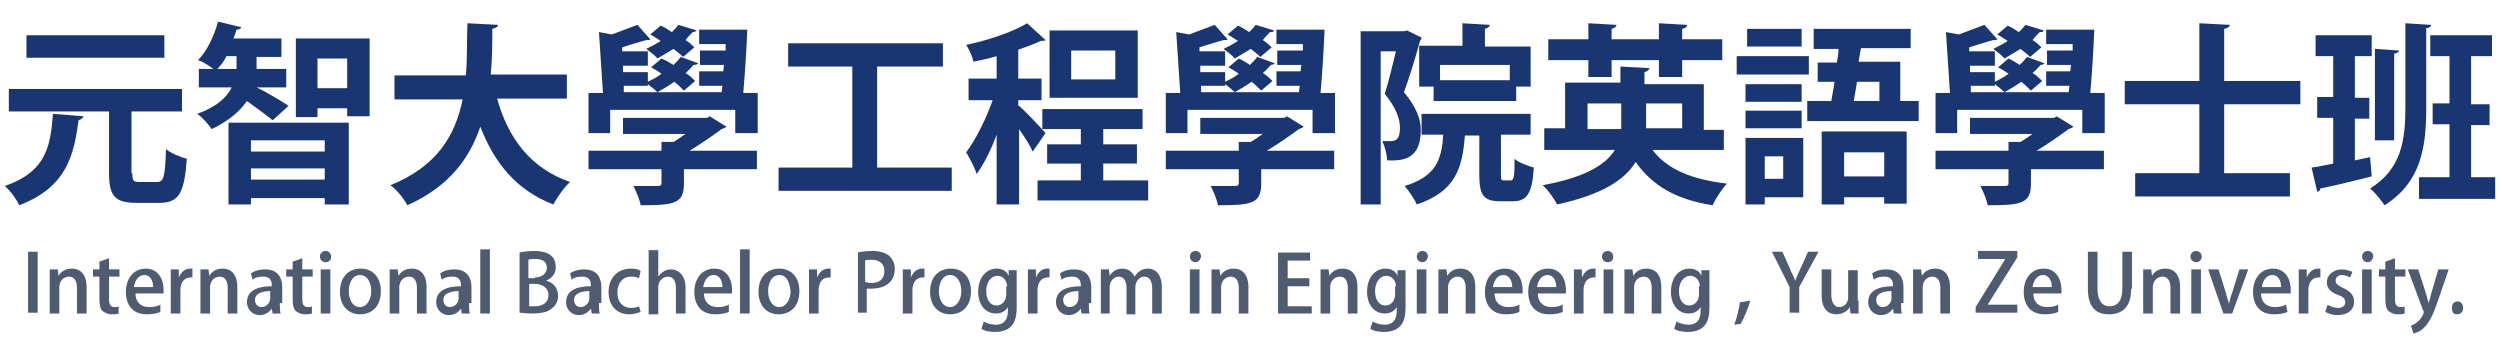 <?xml version="1.0" encoding="utf-8"?>
<!-- Generator: Adobe Illustrator 23.1.0, SVG Export Plug-In . SVG Version: 6.00 Build 0)  -->
<svg version="1.1" id="图层_1" xmlns="http://www.w3.org/2000/svg" xmlns:xlink="http://www.w3.org/1999/xlink" x="0px" y="0px"
	 viewBox="0 0 311.8 42.5" style="enable-background:new 0 0 311.8 42.5;" xml:space="preserve">
<style type="text/css">
	.st0{enable-background:new    ;}
	.st1{fill:#193673;}
	.st2{fill:#4F5B70;}
</style>
<g class="st0">
	<path class="st1" d="M10.4,14.5c0,0.2-0.3,0.4-0.6,0.5c-0.6,4.3-1.4,8.3-7.4,10.6c-0.3-0.7-1.1-1.8-1.8-2.4c5.2-1.8,5.7-5,6-9
		L10.4,14.5z M16.5,21.6c0,0.9,0.1,1.1,0.9,1.1h2.2c0.8,0,1-0.6,1.1-4.1c0.6,0.5,1.8,1,2.6,1.2c-0.3,4.3-1,5.5-3.4,5.5h-2.9
		c-2.7,0-3.4-0.9-3.4-3.7v-7.7H1.1v-2.8h21.6v2.8h-6.3V21.6z M20.5,4.4v2.8H3.3V4.4H20.5z"/>
	<path class="st1" d="M32,10.9c1.1,0.5,3.4,1.9,4,2.3L34,15c-0.7-0.6-2.1-1.6-3.2-2.4c-0.9,1.3-2.3,2.5-4.4,3.5
		c-0.4-0.6-1.2-1.5-1.8-1.9c2.5-0.9,3.7-2.1,4.3-3.3h-4.1V8.6h1.8c-0.5-0.4-1.3-0.9-1.9-1.1c1.1-1.1,2-3,2.5-4.8l2.9,0.7
		c-0.1,0.2-0.3,0.3-0.6,0.3c-0.1,0.3-0.2,0.7-0.4,1.1h6v2.3h-3.1v1c0,0.2,0,0.3,0,0.5h3.7v2.3H32z M28.2,7.1
		c-0.3,0.6-0.7,1.1-1.1,1.5h2.4c0-0.2,0-0.4,0-0.6v-1H28.2z M28.5,25.5V15.3h15v10.2h-3v-0.8h-9.2v0.8H28.5z M40.5,17.5h-9.2v1.4
		h9.2V17.5z M31.3,22.4h9.2V21h-9.2V22.4z M36.8,4.8h9.3v9.7h-2.8v-1h-3.7v1.1h-2.7V4.8z M39.6,11h3.7V7.3h-3.7V11z"/>
	<path class="st1" d="M70.7,12.3H62c1.4,5,4.2,8.7,9.1,10.4c-0.7,0.6-1.6,1.9-2.1,2.8c-4.6-1.8-7.3-5.1-9.1-9.7
		c-1.3,3.9-3.9,7.5-9.1,9.8c-0.4-0.8-1.3-1.9-2.1-2.5c5.9-2.4,8.1-6.3,9-10.7h-8.5v-3h8.9c0.2-2.1,0.1-4.3,0.2-6.5l3.8,0.2
		c0,0.3-0.3,0.4-0.7,0.5c0,1.8,0,3.8-0.2,5.7h9.5V12.3z"/>
	<path class="st1" d="M93.2,3.7c-0.1,2.6-0.3,5.6-0.5,7.9h1.8v5h-2.8v-2.9H76.1v2.9h-2.7v-5h1.8l-0.5-7.6l1.6,0.3
		c1.1-0.4,2.4-0.9,3.2-1.2l1.6,1.8c-0.1,0.1-0.2,0.1-0.3,0.1c-0.1,0-0.2,0-0.2,0c-0.8,0.2-2,0.6-3,0.9l0,0.5h3.2v1.8h-3.1l0,0.8h3.1
		v1.2c0.6-0.3,1.2-0.6,1.7-1c-0.4-0.3-0.9-0.6-1.3-0.8l1.3-1.1C83,7.5,83.5,7.8,84,8.1c0.3-0.3,0.6-0.6,0.9-1l2.2,0.8
		C87,8,86.8,8.1,86.5,8.1c-0.3,0.3-0.6,0.7-1,1c0.5,0.3,0.9,0.7,1.2,1l-1.4,1.2c-0.3-0.3-0.7-0.7-1.2-1.1c-0.7,0.5-1.4,0.9-2.1,1.3
		c-0.3-0.3-0.8-0.7-1.2-1v0.2h-3l0,0.8H90l0.1-0.8h-2.9V8.9h3l0.1-0.8h-3V6.3h3.2l0-0.8h-3.3V3.7H93.2z M88.5,14.5l2.1,1.3
		c-0.1,0.1-0.3,0.2-0.6,0.3c-1.1,0.8-2.5,1.8-4,2.7h8.4v2.3h-9.1v1.8c0,2.5-1.2,2.7-5.4,2.7c-0.1-0.7-0.6-1.8-0.9-2.4
		c1.2,0,2.6,0,3,0c0.4,0,0.5-0.1,0.5-0.4v-1.7h-9.1v-2.3h9.1v-1.1l1.5,0c0.5-0.3,1.1-0.7,1.5-1h-7.8v-2h10.5L88.5,14.5z M86.9,3.8
		C86.8,3.9,86.6,4,86.4,4c-0.3,0.3-0.6,0.6-0.9,1c0.5,0.3,0.8,0.6,1.1,0.9l-1.4,1.2c-0.3-0.3-0.7-0.6-1.2-1c-0.7,0.4-1.3,0.8-2,1.2
		c-0.3-0.4-1-0.9-1.4-1.2c0.6-0.3,1.2-0.6,1.8-1c-0.5-0.3-0.9-0.6-1.3-0.8l1.3-1.1c0.5,0.2,0.9,0.5,1.4,0.8c0.3-0.3,0.6-0.6,0.8-0.9
		L86.9,3.8z"/>
	<path class="st1" d="M109.4,20.9h9.3v2.9H97.1v-2.9h9.2V8.3h-8V5.4h19.3v2.9h-8.2V20.9z"/>
	<path class="st1" d="M127.1,13.2c0.7,0.6,2.9,2.9,3.3,3.4l-1.6,2.3c-0.3-0.7-1-1.8-1.7-2.8v9.4h-2.8v-8.7c-0.7,1.9-1.6,3.7-2.5,4.9
		c-0.2-0.8-0.9-2-1.3-2.7c1.2-1.6,2.5-4.2,3.3-6.5h-3V9.8h3.5V7c-1,0.3-1.9,0.5-2.9,0.7c-0.1-0.6-0.5-1.5-0.9-2.1
		c2.8-0.6,5.8-1.6,7.6-2.7l2.3,2.1c-0.1,0.1-0.3,0.1-0.6,0.1c-0.8,0.4-1.7,0.7-2.8,1.1v3.6h2.9v2.7h-2.9V13.2z M137.7,22.5h5.5V25
		h-13.8v-2.5h5.4v-2.1h-4.2V18h4.2v-1.9h-4.8v-2.5h12.5v2.5h-4.9V18h4.2v2.4h-4.2V22.5z M141.9,3.8v8.4h-11V3.8H141.9z M139.1,9.8
		V6.3h-5.5v3.6H139.1z"/>
	<path class="st1" d="M165.2,3.7c-0.1,2.6-0.3,5.6-0.5,7.9h1.8v5h-2.8v-2.9h-15.6v2.9h-2.7v-5h1.8l-0.5-7.6l1.6,0.3
		c1.1-0.4,2.4-0.9,3.2-1.2l1.6,1.8c-0.1,0.1-0.2,0.1-0.3,0.1c-0.1,0-0.2,0-0.2,0c-0.8,0.2-2,0.6-3,0.9l0,0.5h3.2v1.8h-3.1l0,0.8h3.1
		v1.2c0.6-0.3,1.2-0.6,1.7-1c-0.4-0.3-0.9-0.6-1.3-0.8l1.3-1.1c0.5,0.2,0.9,0.5,1.4,0.8c0.3-0.3,0.6-0.6,0.9-1l2.2,0.8
		c-0.1,0.1-0.3,0.2-0.5,0.2c-0.3,0.3-0.6,0.7-1,1c0.5,0.3,0.9,0.7,1.2,1l-1.4,1.2c-0.3-0.3-0.7-0.7-1.2-1.1
		c-0.7,0.5-1.4,0.9-2.1,1.3c-0.3-0.3-0.8-0.7-1.2-1v0.2h-3l0,0.8H162l0.1-0.8h-2.9V8.9h3l0.1-0.8h-3V6.3h3.2l0-0.8h-3.3V3.7H165.2z
		 M160.5,14.5l2.1,1.3c-0.1,0.1-0.3,0.2-0.6,0.3c-1.1,0.8-2.5,1.8-4,2.7h8.4v2.3h-9.1v1.8c0,2.5-1.2,2.7-5.4,2.7
		c-0.1-0.7-0.6-1.8-0.9-2.4c1.2,0,2.6,0,3,0c0.4,0,0.5-0.1,0.5-0.4v-1.7h-9.1v-2.3h9.1v-1.1l1.5,0c0.5-0.3,1.1-0.7,1.5-1h-7.8v-2
		h10.5L160.5,14.5z M158.9,3.8c-0.1,0.2-0.2,0.2-0.5,0.2c-0.3,0.3-0.6,0.6-0.9,1c0.5,0.3,0.8,0.6,1.1,0.9l-1.4,1.2
		c-0.3-0.3-0.7-0.6-1.2-1c-0.7,0.4-1.3,0.8-2,1.2c-0.3-0.4-1-0.9-1.4-1.2c0.6-0.3,1.2-0.6,1.8-1c-0.5-0.3-0.9-0.6-1.3-0.8l1.3-1.1
		c0.5,0.2,0.9,0.5,1.4,0.8c0.3-0.3,0.6-0.6,0.8-0.9L158.9,3.8z"/>
	<path class="st1" d="M175.5,3.8l1.8,0.9c0,0.1-0.1,0.3-0.2,0.4c-0.5,1.9-1.3,4.5-2,6.4c1.5,1.8,2.1,3.3,2.1,4.7
		c0,3.6-2.1,3.9-4.2,3.8c0-0.7-0.3-1.8-0.6-2.4c0.4,0,0.8,0,1.1,0c0.8,0,1.1-0.5,1.1-1.7c0-1.1-0.5-2.5-1.9-4.2
		c0.5-1.5,1-3.7,1.4-5.3h-1.9v19.1h-2.5V3.9h5.4L175.5,3.8z M187.2,21.7c0,0.7,0,0.8,0.4,0.8h0.8c0.4,0,0.5-0.4,0.5-2.7
		c0.5,0.5,1.7,0.9,2.4,1.1c-0.2,3.3-0.9,4.2-2.6,4.2h-1.6c-2.1,0-2.6-0.8-2.6-3.3v-4.9h-1.8c-0.3,4.1-1.2,7-6,8.6
		c-0.3-0.7-1-1.7-1.5-2.3c3.8-1.2,4.6-3.1,4.8-6.4h-2.7v-2.6h13.6v2.6h-3.7V21.7z M177,5.7h5.4V2.9l3.4,0.2c0,0.2-0.2,0.4-0.6,0.5
		v2.2h5.7v5h-1.8v1.8h-10.3v-1.8H177V5.7z M188.3,10V8.1h-8.7V10H188.3z"/>
	<path class="st1" d="M215.1,18.7h-9c1.8,2.4,4.9,3.7,9.3,4.2c-0.6,0.6-1.4,1.8-1.8,2.7c-4.5-0.7-7.5-2.4-9.6-5.4
		c-1.4,2.3-4.3,4.1-9.8,5.3c-0.3-0.6-1.1-1.8-1.8-2.4c5.4-1,7.9-2.6,9-4.4h-8.8v-2.7h2.6v-5.7h6.9V8.3l3.6,0.2
		c0,0.2-0.2,0.4-0.6,0.5v1.5h7.4v5.7h2.5V18.7z M198.1,9.5V7.5h-5V4.9h5v-2l3.5,0.2c0,0.2-0.2,0.4-0.6,0.5v1.3h5.9v-2l3.5,0.2
		c0,0.3-0.2,0.4-0.6,0.5v1.3h5v2.6h-5v2.1h-2.9V7.5H201v2.1H198.1z M198.1,16.1h4.1c0-0.2,0-0.5,0-0.7v-2.5h-4.2V16.1z M209.7,12.9
		h-4.4v2.5c0,0.2,0,0.4,0,0.6h4.5V12.9z"/>
	<path class="st1" d="M225.6,7v2.3h-9V7H225.6z M224.9,17.2v7.4h-4.8v0.9h-2.4v-8.3H224.9z M224.7,10.5v2.2h-7v-2.2H224.7z
		 M217.7,16v-2.2h7V16H217.7z M224.7,3.6v2.2h-6.8V3.6H224.7z M222.4,19.5h-2.3v2.8h2.3V19.5z M237.2,12.6h2.1v2.5h-13.9v-2.5h3
		c0.1-0.7,0.3-1.6,0.4-2.4h-2.1V7.8h2.4c0.1-0.6,0.2-1.2,0.2-1.7h-3.1V3.6h12.1V6h-6.2c-0.1,0.6-0.2,1.1-0.3,1.7h5.2V12.6z
		 M227.2,25.5v-9.1h10.6v9H235v-0.8h-5v0.9H227.2z M235,19h-5v3h5V19z M234.4,10.2h-2.8c-0.1,0.8-0.3,1.7-0.4,2.4h3.2V10.2z"/>
	<path class="st1" d="M261.2,3.7c-0.1,2.6-0.3,5.6-0.5,7.9h1.8v5h-2.8v-2.9h-15.6v2.9h-2.7v-5h1.8l-0.5-7.6l1.6,0.3
		c1.1-0.4,2.4-0.9,3.2-1.2l1.6,1.8c-0.1,0.1-0.2,0.1-0.3,0.1c-0.1,0-0.2,0-0.2,0c-0.8,0.2-2,0.6-3,0.9l0,0.5h3.2v1.8h-3.1l0,0.8h3.1
		v1.2c0.6-0.3,1.2-0.6,1.7-1c-0.4-0.3-0.9-0.6-1.3-0.8l1.3-1.1c0.5,0.2,0.9,0.5,1.4,0.8c0.3-0.3,0.6-0.6,0.9-1l2.2,0.8
		c-0.1,0.1-0.3,0.2-0.5,0.2c-0.3,0.3-0.6,0.7-1,1c0.5,0.3,0.9,0.7,1.2,1l-1.4,1.2c-0.3-0.3-0.7-0.7-1.2-1.1
		c-0.7,0.5-1.4,0.9-2.1,1.3c-0.3-0.3-0.8-0.7-1.2-1v0.2h-3l0,0.8H258l0.1-0.8h-2.9V8.9h3l0.1-0.8h-3V6.3h3.2l0-0.8h-3.3V3.7H261.2z
		 M256.5,14.5l2.1,1.3c-0.1,0.1-0.3,0.2-0.6,0.3c-1.1,0.8-2.5,1.8-4,2.7h8.4v2.3h-9.1v1.8c0,2.5-1.2,2.7-5.4,2.7
		c-0.1-0.7-0.6-1.8-0.9-2.4c1.2,0,2.6,0,3,0c0.4,0,0.5-0.1,0.5-0.4v-1.7h-9.1v-2.3h9.1v-1.1l1.5,0c0.5-0.3,1.1-0.7,1.5-1h-7.8v-2
		h10.5L256.5,14.5z M254.9,3.8c-0.1,0.2-0.2,0.2-0.5,0.2c-0.3,0.3-0.6,0.6-0.9,1c0.5,0.3,0.8,0.6,1.1,0.9l-1.4,1.2
		c-0.3-0.3-0.7-0.6-1.2-1c-0.7,0.4-1.3,0.8-2,1.2c-0.3-0.4-1-0.9-1.4-1.2c0.6-0.3,1.2-0.6,1.8-1c-0.5-0.3-0.9-0.6-1.3-0.8l1.3-1.1
		c0.5,0.2,0.9,0.5,1.4,0.8c0.3-0.3,0.6-0.6,0.8-0.9L254.9,3.8z"/>
	<path class="st1" d="M286.9,13h-9.5v8.6h8.2v2.9h-19.3v-2.9h8V13H265v-2.9h9.3V2.9l3.8,0.2c0,0.2-0.2,0.4-0.7,0.5v6.5h9.5V13z"/>
	<path class="st1" d="M295.6,19.6l0.2,2.4c-2.4,0.6-4.8,1.2-6.4,1.5c0,0.2-0.2,0.4-0.4,0.4l-0.7-3c0.8-0.1,1.7-0.3,2.7-0.5v-5.7h-2
		v-2.6h2V7h-2.2V4.4h7V7h-2.1v5.2h1.8v2.6h-1.8V20L295.6,19.6z M303.2,3.1c0,0.2-0.2,0.4-0.6,0.4v9.9c0,4.9-0.6,9.3-5.2,12.2
		c-0.4-0.6-1.2-1.6-1.8-2.1c3.9-2.4,4.4-6,4.4-10.1V2.9L303.2,3.1z M299.2,6.3c0,0.2-0.2,0.3-0.6,0.4v10.8h-2.4V6.1L299.2,6.3z
		 M308.2,22.1h3v2.7h-9.5v-2.7h3.8v-6.6h-2.1v-2.6h2.1V7h-2.4V4.4h7.7V7h-2.6v6h2.3v2.6h-2.3V22.1z"/>
</g>
<g class="st0">
	<path class="st2" d="M3.5,31.4h1.2v7.6H3.5V31.4z"/>
	<path class="st2" d="M10.8,39.1H9.6v-3.2c0-0.8-0.3-1.4-1-1.4c-0.6,0-1.2,0.5-1.2,1.3v3.3H6.2v-4c0-0.6,0-1.1,0-1.5h1l0.1,0.8h0
		c0.3-0.5,0.8-0.9,1.7-0.9c0.9,0,1.8,0.6,1.8,2.3V39.1z"/>
	<path class="st2" d="M12.5,32.6l1.1-0.4v1.4h1.3v0.9h-1.3v2.8c0,0.7,0.2,1,0.7,1c0.2,0,0.4,0,0.5-0.1l0,0.9
		c-0.2,0.1-0.5,0.1-0.9,0.1c-0.5,0-0.8-0.2-1.1-0.4c-0.3-0.3-0.4-0.8-0.4-1.5v-2.8h-0.8v-0.9h0.8V32.6z"/>
	<path class="st2" d="M20,38.9c-0.4,0.2-1,0.3-1.7,0.3c-1.7,0-2.6-1.1-2.6-2.8c0-1.6,0.9-2.9,2.5-2.9c1.5,0,2.2,1.3,2.2,2.6
		c0,0.2,0,0.3,0,0.5h-3.5c0,1.2,0.8,1.7,1.7,1.7c0.6,0,1-0.1,1.4-0.3L20,38.9z M19.1,35.8c0-0.7-0.3-1.5-1.1-1.5
		c-0.8,0-1.2,0.8-1.3,1.5H19.1z"/>
	<path class="st2" d="M24.1,34.6c-0.1,0-0.2,0-0.3,0c-0.8,0-1.3,0.6-1.3,1.6v2.9h-1.2v-3.8c0-0.6,0-1.2,0-1.7h1l0,1h0
		c0.3-0.7,0.8-1.1,1.4-1.1c0.1,0,0.2,0,0.3,0V34.6z"/>
	<path class="st2" d="M29.6,39.1h-1.2v-3.2c0-0.8-0.3-1.4-1-1.4c-0.6,0-1.2,0.5-1.2,1.3v3.3H25v-4c0-0.6,0-1.1,0-1.5h1l0.1,0.8h0
		c0.3-0.5,0.8-0.9,1.7-0.9c0.9,0,1.8,0.6,1.8,2.3V39.1z"/>
	<path class="st2" d="M34.9,37.8c0,0.5,0,1,0.1,1.3h-1l-0.1-0.6h0c-0.3,0.4-0.8,0.8-1.5,0.8c-1,0-1.6-0.8-1.6-1.6c0-1.4,1.2-2,3.1-2
		c0-0.4,0-1.2-1.1-1.2c-0.5,0-1,0.1-1.3,0.4l-0.2-0.8c0.4-0.3,1-0.5,1.8-0.5c1.6,0,2.1,1.1,2.1,2.2V37.8z M33.8,36.3
		c-0.9,0-2,0.2-2,1.1c0,0.6,0.4,0.9,0.8,0.9c0.6,0,1.1-0.5,1.1-1.1V36.3z"/>
	<path class="st2" d="M36.6,32.6l1.1-0.4v1.4h1.3v0.9h-1.3v2.8c0,0.7,0.2,1,0.7,1c0.2,0,0.4,0,0.5-0.1l0,0.9
		c-0.2,0.1-0.5,0.1-0.9,0.1c-0.5,0-0.8-0.2-1.1-0.4c-0.3-0.3-0.4-0.8-0.4-1.5v-2.8h-0.8v-0.9h0.8V32.6z"/>
	<path class="st2" d="M40.6,32.7c-0.4,0-0.7-0.3-0.7-0.7c0-0.4,0.3-0.7,0.7-0.7c0.4,0,0.7,0.3,0.7,0.7
		C41.3,32.4,41.1,32.7,40.6,32.7z M41.2,39.1h-1.2v-5.5h1.2V39.1z"/>
	<path class="st2" d="M47.5,36.3c0,2.1-1.3,2.9-2.6,2.9c-1.4,0-2.5-1-2.5-2.8c0-1.9,1.1-2.9,2.6-2.9C46.5,33.5,47.5,34.6,47.5,36.3z
		 M44.9,34.3c-1,0-1.4,1.1-1.4,2c0,1.1,0.5,2,1.4,2c0.8,0,1.4-0.9,1.4-2C46.3,35.4,45.9,34.3,44.9,34.3z"/>
	<path class="st2" d="M53.2,39.1H52v-3.2c0-0.8-0.3-1.4-1-1.4c-0.6,0-1.2,0.5-1.2,1.3v3.3h-1.2v-4c0-0.6,0-1.1,0-1.5h1l0.1,0.8h0
		c0.3-0.5,0.8-0.9,1.7-0.9c0.9,0,1.8,0.6,1.8,2.3V39.1z"/>
	<path class="st2" d="M58.5,37.8c0,0.5,0,1,0.1,1.3h-1l-0.1-0.6h0c-0.3,0.4-0.8,0.8-1.5,0.8c-1,0-1.6-0.8-1.6-1.6c0-1.4,1.2-2,3.1-2
		c0-0.4,0-1.2-1.1-1.2c-0.5,0-1,0.1-1.3,0.4l-0.2-0.8c0.4-0.3,1-0.5,1.8-0.5c1.6,0,2.1,1.1,2.1,2.2V37.8z M57.3,36.3
		c-0.9,0-2,0.2-2,1.1c0,0.6,0.4,0.9,0.8,0.9c0.6,0,1.1-0.5,1.1-1.1V36.3z"/>
	<path class="st2" d="M61.1,39.1h-1.2v-8h1.2V39.1z"/>
	<path class="st2" d="M68.1,35c0.8,0.2,1.5,0.8,1.5,1.9c0,0.8-0.4,1.3-0.7,1.5c-0.5,0.5-1.3,0.7-2.6,0.7c-0.7,0-1.2-0.1-1.5-0.1
		v-7.5c0.4-0.1,1.1-0.2,1.8-0.2c2.3,0,2.7,1.1,2.7,1.9C69.4,34,68.9,34.7,68.1,35L68.1,35z M66.7,34.6c0.9,0,1.5-0.5,1.5-1.2
		c0-0.9-0.7-1.1-1.5-1.1c-0.4,0-0.6,0-0.8,0.1v2.3H66.7z M66,38.2c0.2,0,0.4,0,0.7,0c0.9,0,1.7-0.4,1.7-1.4s-0.9-1.4-1.8-1.4H66
		V38.2z"/>
	<path class="st2" d="M74.7,37.8c0,0.5,0,1,0.1,1.3h-1l-0.1-0.6h0c-0.3,0.4-0.8,0.8-1.5,0.8c-1,0-1.6-0.8-1.6-1.6c0-1.4,1.2-2,3.1-2
		c0-0.4,0-1.2-1.1-1.2c-0.5,0-1,0.1-1.3,0.4l-0.2-0.8c0.4-0.3,1-0.5,1.8-0.5c1.6,0,2.1,1.1,2.1,2.2V37.8z M73.6,36.3
		c-0.9,0-2,0.2-2,1.1c0,0.6,0.4,0.9,0.8,0.9c0.6,0,1.1-0.5,1.1-1.1V36.3z"/>
	<path class="st2" d="M79.9,38.9c-0.3,0.1-0.8,0.3-1.4,0.3c-1.6,0-2.6-1.1-2.6-2.8c0-1.7,1.1-2.9,2.8-2.9c0.5,0,1,0.1,1.2,0.3
		l-0.2,0.9c-0.2-0.1-0.5-0.2-1-0.2c-1.1,0-1.7,0.9-1.7,2c0,1.2,0.7,1.9,1.7,1.9c0.5,0,0.8-0.1,1-0.2L79.9,38.9z"/>
	<path class="st2" d="M85.5,39.1h-1.2v-3.2c0-0.8-0.3-1.4-1-1.4c-0.6,0-1.2,0.5-1.2,1.3v3.4h-1.2v-8h1.2v3.3h0
		c0.4-0.6,1-0.9,1.6-0.9c0.8,0,1.8,0.6,1.8,2.3V39.1z"/>
	<path class="st2" d="M90.9,38.9c-0.4,0.2-1,0.3-1.7,0.3c-1.7,0-2.6-1.1-2.6-2.8c0-1.6,0.9-2.9,2.5-2.9c1.5,0,2.2,1.3,2.2,2.6
		c0,0.2,0,0.3,0,0.5h-3.5c0,1.2,0.8,1.7,1.7,1.7c0.6,0,1-0.1,1.4-0.3L90.9,38.9z M90.1,35.8c0-0.7-0.3-1.5-1.1-1.5
		c-0.8,0-1.2,0.8-1.3,1.5H90.1z"/>
	<path class="st2" d="M93.5,39.1h-1.2v-8h1.2V39.1z"/>
	<path class="st2" d="M99.7,36.3c0,2.1-1.3,2.9-2.6,2.9c-1.4,0-2.5-1-2.5-2.8c0-1.9,1.1-2.9,2.6-2.9C98.7,33.5,99.7,34.6,99.7,36.3z
		 M97.2,34.3c-1,0-1.4,1.1-1.4,2c0,1.1,0.5,2,1.4,2c0.8,0,1.4-0.9,1.4-2C98.5,35.4,98.2,34.3,97.2,34.3z"/>
	<path class="st2" d="M103.7,34.6c-0.1,0-0.2,0-0.3,0c-0.8,0-1.3,0.6-1.3,1.6v2.9h-1.2v-3.8c0-0.6,0-1.2,0-1.7h1l0,1h0
		c0.3-0.7,0.8-1.1,1.4-1.1c0.1,0,0.2,0,0.3,0V34.6z"/>
	<path class="st2" d="M106.9,31.5c0.5-0.1,1.1-0.2,1.9-0.2c0.9,0,1.6,0.2,2.1,0.6c0.4,0.4,0.7,0.9,0.7,1.6c0,1.9-1.5,2.5-2.9,2.5
		c-0.2,0-0.5,0-0.6,0v3h-1.1V31.5z M108,35.2c0.2,0,0.4,0.1,0.6,0.1c1.1,0,1.7-0.5,1.7-1.5c0-0.9-0.6-1.4-1.6-1.4
		c-0.4,0-0.6,0-0.8,0.1V35.2z"/>
	<path class="st2" d="M115.4,34.6c-0.1,0-0.2,0-0.3,0c-0.8,0-1.3,0.6-1.3,1.6v2.9h-1.2v-3.8c0-0.6,0-1.2,0-1.7h1l0,1h0
		c0.3-0.7,0.8-1.1,1.4-1.1c0.1,0,0.2,0,0.3,0V34.6z"/>
	<path class="st2" d="M121.1,36.3c0,2.1-1.3,2.9-2.6,2.9c-1.4,0-2.5-1-2.5-2.8c0-1.9,1.1-2.9,2.6-2.9
		C120.1,33.5,121.1,34.6,121.1,36.3z M118.5,34.3c-1,0-1.4,1.1-1.4,2c0,1.1,0.5,2,1.4,2c0.8,0,1.4-0.9,1.4-2
		C119.9,35.4,119.5,34.3,118.5,34.3z"/>
	<path class="st2" d="M126.8,33.6c0,0.4,0,0.8,0,1.6v3.1c0,1.1-0.1,3.1-2.7,3.1c-0.6,0-1.3-0.1-1.7-0.4l0.3-0.9
		c0.3,0.2,0.9,0.4,1.5,0.4c0.9,0,1.5-0.5,1.5-1.7v-0.5h0c-0.3,0.5-0.8,0.8-1.5,0.8c-1.3,0-2.2-1.1-2.2-2.7c0-1.9,1.1-2.9,2.3-2.9
		c0.8,0,1.3,0.4,1.5,0.9h0l0-0.7H126.8z M125.6,35.7c0-0.7-0.5-1.3-1.2-1.3c-0.8,0-1.4,0.8-1.4,1.9c0,1.1,0.5,1.8,1.3,1.8
		c0.6,0,1.2-0.5,1.2-1.4V35.7z"/>
	<path class="st2" d="M131,34.6c-0.1,0-0.2,0-0.3,0c-0.8,0-1.3,0.6-1.3,1.6v2.9h-1.2v-3.8c0-0.6,0-1.2,0-1.7h1l0,1h0
		c0.3-0.7,0.8-1.1,1.4-1.1c0.1,0,0.2,0,0.3,0V34.6z"/>
	<path class="st2" d="M135.8,37.8c0,0.5,0,1,0.1,1.3h-1l-0.1-0.6h0c-0.3,0.4-0.8,0.8-1.5,0.8c-1,0-1.6-0.8-1.6-1.6
		c0-1.4,1.2-2,3.1-2c0-0.4,0-1.2-1.1-1.2c-0.5,0-1,0.1-1.3,0.4l-0.2-0.8c0.4-0.3,1-0.5,1.8-0.5c1.6,0,2.1,1.1,2.1,2.2V37.8z
		 M134.6,36.3c-0.9,0-2,0.2-2,1.1c0,0.6,0.4,0.9,0.8,0.9c0.6,0,1.1-0.5,1.1-1.1V36.3z"/>
	<path class="st2" d="M144.8,39.1h-1.1v-3.1c0-0.9-0.3-1.5-1-1.5c-0.5,0-1.1,0.5-1.1,1.3v3.4h-1.1v-3.3c0-0.8-0.3-1.4-1-1.4
		c-0.5,0-1.1,0.5-1.1,1.3v3.3h-1.1v-4c0-0.6,0-1.1,0-1.5h1l0.1,0.8h0c0.3-0.5,0.8-0.9,1.6-0.9c0.7,0,1.2,0.4,1.5,1h0
		c0.4-0.6,0.9-1,1.7-1c0.8,0,1.7,0.6,1.7,2.3V39.1z"/>
	<path class="st2" d="M149.1,32.7c-0.4,0-0.7-0.3-0.7-0.7c0-0.4,0.3-0.7,0.7-0.7c0.4,0,0.7,0.3,0.7,0.7
		C149.7,32.4,149.5,32.7,149.1,32.7z M149.6,39.1h-1.2v-5.5h1.2V39.1z"/>
	<path class="st2" d="M155.7,39.1h-1.2v-3.2c0-0.8-0.3-1.4-1-1.4c-0.6,0-1.2,0.5-1.2,1.3v3.3h-1.2v-4c0-0.6,0-1.1,0-1.5h1l0.1,0.8h0
		c0.3-0.5,0.8-0.9,1.7-0.9c0.9,0,1.8,0.6,1.8,2.3V39.1z"/>
	<path class="st2" d="M163.6,39.1h-4.2v-7.6h4v1h-2.8v2.2h2.7v1h-2.7v2.5h3V39.1z"/>
	<path class="st2" d="M169.3,39.1h-1.2v-3.2c0-0.8-0.3-1.4-1-1.4c-0.6,0-1.2,0.5-1.2,1.3v3.3h-1.2v-4c0-0.6,0-1.1,0-1.5h1l0.1,0.8h0
		c0.3-0.5,0.8-0.9,1.7-0.9c0.9,0,1.8,0.6,1.8,2.3V39.1z"/>
	<path class="st2" d="M175.3,33.6c0,0.4,0,0.8,0,1.6v3.1c0,1.1-0.1,3.1-2.7,3.1c-0.6,0-1.3-0.1-1.7-0.4l0.3-0.9
		c0.3,0.2,0.9,0.4,1.5,0.4c0.9,0,1.5-0.5,1.5-1.7v-0.5h0c-0.3,0.5-0.8,0.8-1.5,0.8c-1.3,0-2.2-1.1-2.2-2.7c0-1.9,1.1-2.9,2.3-2.9
		c0.8,0,1.3,0.4,1.5,0.9h0l0-0.7H175.3z M174.1,35.7c0-0.7-0.5-1.3-1.2-1.3c-0.8,0-1.4,0.8-1.4,1.9c0,1.1,0.5,1.8,1.3,1.8
		c0.6,0,1.2-0.5,1.2-1.4V35.7z"/>
	<path class="st2" d="M177.4,32.7c-0.4,0-0.7-0.3-0.7-0.7c0-0.4,0.3-0.7,0.7-0.7s0.7,0.3,0.7,0.7C178,32.4,177.8,32.7,177.4,32.7z
		 M177.9,39.1h-1.2v-5.5h1.2V39.1z"/>
	<path class="st2" d="M184,39.1h-1.2v-3.2c0-0.8-0.3-1.4-1-1.4c-0.6,0-1.2,0.5-1.2,1.3v3.3h-1.2v-4c0-0.6,0-1.1,0-1.5h1l0.1,0.8h0
		c0.3-0.5,0.8-0.9,1.7-0.9c0.9,0,1.8,0.6,1.8,2.3V39.1z"/>
	<path class="st2" d="M189.5,38.9c-0.4,0.2-1,0.3-1.7,0.3c-1.7,0-2.6-1.1-2.6-2.8c0-1.6,0.9-2.9,2.5-2.9c1.5,0,2.2,1.3,2.2,2.6
		c0,0.2,0,0.3,0,0.5h-3.5c0,1.2,0.8,1.7,1.7,1.7c0.6,0,1-0.1,1.4-0.3L189.5,38.9z M188.6,35.8c0-0.7-0.3-1.5-1.1-1.5
		c-0.8,0-1.2,0.8-1.3,1.5H188.6z"/>
	<path class="st2" d="M194.9,38.9c-0.4,0.2-1,0.3-1.7,0.3c-1.7,0-2.6-1.1-2.6-2.8c0-1.6,0.9-2.9,2.5-2.9c1.5,0,2.2,1.3,2.2,2.6
		c0,0.2,0,0.3,0,0.5h-3.5c0,1.2,0.8,1.7,1.7,1.7c0.6,0,1-0.1,1.4-0.3L194.9,38.9z M194.1,35.8c0-0.7-0.3-1.5-1.1-1.5
		c-0.8,0-1.2,0.8-1.3,1.5H194.1z"/>
	<path class="st2" d="M199.1,34.6c-0.1,0-0.2,0-0.3,0c-0.8,0-1.3,0.6-1.3,1.6v2.9h-1.2v-3.8c0-0.6,0-1.2,0-1.7h1l0,1h0
		c0.3-0.7,0.8-1.1,1.4-1.1c0.1,0,0.2,0,0.3,0V34.6z"/>
	<path class="st2" d="M200.5,32.7c-0.4,0-0.7-0.3-0.7-0.7c0-0.4,0.3-0.7,0.7-0.7c0.4,0,0.7,0.3,0.7,0.7
		C201.2,32.4,201,32.7,200.5,32.7z M201.1,39.1H200v-5.5h1.2V39.1z"/>
	<path class="st2" d="M207.2,39.1H206v-3.2c0-0.8-0.3-1.4-1-1.4c-0.6,0-1.2,0.5-1.2,1.3v3.3h-1.2v-4c0-0.6,0-1.1,0-1.5h1l0.1,0.8h0
		c0.3-0.5,0.8-0.9,1.7-0.9c0.9,0,1.8,0.6,1.8,2.3V39.1z"/>
	<path class="st2" d="M213.2,33.6c0,0.4,0,0.8,0,1.6v3.1c0,1.1-0.1,3.1-2.7,3.1c-0.6,0-1.3-0.1-1.7-0.4l0.3-0.9
		c0.3,0.2,0.9,0.4,1.5,0.4c0.9,0,1.5-0.5,1.5-1.7v-0.5h0c-0.3,0.5-0.8,0.8-1.5,0.8c-1.3,0-2.2-1.1-2.2-2.7c0-1.9,1.1-2.9,2.3-2.9
		c0.8,0,1.3,0.4,1.5,0.9h0l0-0.7H213.2z M212,35.7c0-0.7-0.5-1.3-1.2-1.3c-0.8,0-1.4,0.8-1.4,1.9c0,1.1,0.5,1.8,1.3,1.8
		c0.6,0,1.2-0.5,1.2-1.4V35.7z"/>
	<path class="st2" d="M218.3,37.5c-0.3,1-0.8,2.2-1.2,2.9l-0.8,0.1c0.3-0.8,0.6-2,0.7-2.8L218.3,37.5z"/>
	<path class="st2" d="M226.8,31.4l-2.4,4.4v3.2h-1.2v-3.2l-2.2-4.4h1.3l0.9,2c0.2,0.6,0.5,1,0.7,1.6h0c0.2-0.5,0.4-1,0.7-1.6l0.9-2
		H226.8z"/>
	<path class="st2" d="M231.8,37.5c0,0.6,0,1.1,0,1.6h-1l-0.1-0.8h0c-0.2,0.4-0.8,0.9-1.7,0.9c-0.9,0-1.8-0.6-1.8-2.3v-3.3h1.2v3.1
		c0,0.9,0.3,1.6,1,1.6c0.5,0,1.1-0.4,1.1-1.2v-3.4h1.2V37.5z"/>
	<path class="st2" d="M237.1,37.8c0,0.5,0,1,0.1,1.3h-1l-0.1-0.6h0c-0.3,0.4-0.8,0.8-1.5,0.8c-1,0-1.6-0.8-1.6-1.6
		c0-1.4,1.2-2,3.1-2c0-0.4,0-1.2-1.1-1.2c-0.5,0-1,0.1-1.3,0.4l-0.2-0.8c0.4-0.3,1-0.5,1.8-0.5c1.6,0,2.1,1.1,2.1,2.2V37.8z
		 M236,36.3c-0.9,0-2,0.2-2,1.1c0,0.6,0.4,0.9,0.8,0.9c0.6,0,1.1-0.5,1.1-1.1V36.3z"/>
	<path class="st2" d="M243.2,39.1H242v-3.2c0-0.8-0.3-1.4-1-1.4c-0.6,0-1.2,0.5-1.2,1.3v3.3h-1.2v-4c0-0.6,0-1.1,0-1.5h1l0.1,0.8h0
		c0.3-0.5,0.8-0.9,1.7-0.9c0.9,0,1.8,0.6,1.8,2.3V39.1z"/>
	<path class="st2" d="M251.6,32.1l-3.7,5.9v0h3.7v1h-5.2v-0.7l3.7-6v0h-3.4v-1h4.9V32.1z"/>
	<path class="st2" d="M256.7,38.9c-0.4,0.2-1,0.3-1.7,0.3c-1.7,0-2.6-1.1-2.6-2.8c0-1.6,0.9-2.9,2.5-2.9c1.5,0,2.2,1.3,2.2,2.6
		c0,0.2,0,0.3,0,0.5h-3.5c0,1.2,0.8,1.7,1.7,1.7c0.6,0,1-0.1,1.4-0.3L256.7,38.9z M255.9,35.8c0-0.7-0.3-1.5-1.1-1.5
		c-0.8,0-1.2,0.8-1.3,1.5H255.9z"/>
	<path class="st2" d="M265.8,36c0,2.3-1.1,3.2-2.8,3.2c-1.6,0-2.6-0.9-2.6-3.2v-4.6h1.2v4.6c0,1.5,0.6,2.2,1.5,2.2
		c1,0,1.6-0.7,1.6-2.2v-4.6h1.2V36z"/>
	<path class="st2" d="M271.9,39.1h-1.2v-3.2c0-0.8-0.3-1.4-1-1.4c-0.6,0-1.2,0.5-1.2,1.3v3.3h-1.2v-4c0-0.6,0-1.1,0-1.5h1l0.1,0.8h0
		c0.3-0.5,0.8-0.9,1.7-0.9c0.9,0,1.8,0.6,1.8,2.3V39.1z"/>
	<path class="st2" d="M273.9,32.7c-0.4,0-0.7-0.3-0.7-0.7c0-0.4,0.3-0.7,0.7-0.7s0.7,0.3,0.7,0.7C274.6,32.4,274.3,32.7,273.9,32.7z
		 M274.5,39.1h-1.2v-5.5h1.2V39.1z"/>
	<path class="st2" d="M280.4,33.6l-2,5.5h-1.1l-1.9-5.5h1.3l0.9,2.9c0.1,0.5,0.3,0.9,0.4,1.4h0c0.1-0.5,0.2-0.9,0.4-1.4l0.9-2.9
		H280.4z"/>
	<path class="st2" d="M285.3,38.9c-0.4,0.2-1,0.3-1.7,0.3c-1.7,0-2.6-1.1-2.6-2.8c0-1.6,0.9-2.9,2.5-2.9c1.5,0,2.2,1.3,2.2,2.6
		c0,0.2,0,0.3,0,0.5H282c0,1.2,0.8,1.7,1.7,1.7c0.6,0,1-0.1,1.4-0.3L285.3,38.9z M284.5,35.8c0-0.7-0.3-1.5-1.1-1.5
		c-0.8,0-1.2,0.8-1.3,1.5H284.5z"/>
	<path class="st2" d="M289.5,34.6c-0.1,0-0.2,0-0.3,0c-0.8,0-1.3,0.6-1.3,1.6v2.9h-1.2v-3.8c0-0.6,0-1.2,0-1.7h1l0,1h0
		c0.3-0.7,0.8-1.1,1.4-1.1c0.1,0,0.2,0,0.3,0V34.6z"/>
	<path class="st2" d="M293.1,34.6c-0.2-0.1-0.6-0.3-1-0.3c-0.5,0-0.8,0.3-0.8,0.7c0,0.4,0.3,0.6,0.9,0.9c0.9,0.4,1.4,0.9,1.4,1.7
		c0,1.1-0.8,1.7-2.1,1.7c-0.6,0-1.1-0.2-1.5-0.4l0.3-0.9c0.3,0.2,0.8,0.4,1.3,0.4c0.6,0,0.9-0.3,0.9-0.7c0-0.4-0.2-0.7-0.9-0.9
		c-1-0.4-1.4-0.9-1.4-1.6c0-0.9,0.8-1.6,1.9-1.6c0.5,0,1,0.2,1.3,0.3L293.1,34.6z"/>
	<path class="st2" d="M295.3,32.7c-0.4,0-0.7-0.3-0.7-0.7c0-0.4,0.3-0.7,0.7-0.7s0.7,0.3,0.7,0.7C295.9,32.4,295.7,32.7,295.3,32.7z
		 M295.8,39.1h-1.2v-5.5h1.2V39.1z"/>
	<path class="st2" d="M297.6,32.6l1.1-0.4v1.4h1.3v0.9h-1.3v2.8c0,0.7,0.2,1,0.7,1c0.2,0,0.4,0,0.5-0.1l0,0.9
		c-0.2,0.1-0.5,0.1-0.9,0.1c-0.5,0-0.8-0.2-1.1-0.4c-0.3-0.3-0.4-0.8-0.4-1.5v-2.8h-0.8v-0.9h0.8V32.6z"/>
	<path class="st2" d="M305.4,33.6l-1.3,3.8c-0.6,1.8-1.1,2.8-1.8,3.5c-0.5,0.5-1,0.6-1.3,0.7l-0.3-1c1.2-0.4,1.6-1.5,1.6-1.7
		c0-0.1,0-0.1-0.1-0.2l-1.9-5.1h1.3l1,3.1c0.1,0.4,0.2,0.8,0.3,1.1h0c0.1-0.3,0.2-0.7,0.3-1.1l0.9-3.1H305.4z"/>
	<path class="st2" d="M305.8,38.4c0-0.5,0.3-0.8,0.7-0.8c0.4,0,0.7,0.3,0.7,0.8c0,0.5-0.3,0.8-0.8,0.8S305.8,38.8,305.8,38.4z"/>
</g>
</svg>
